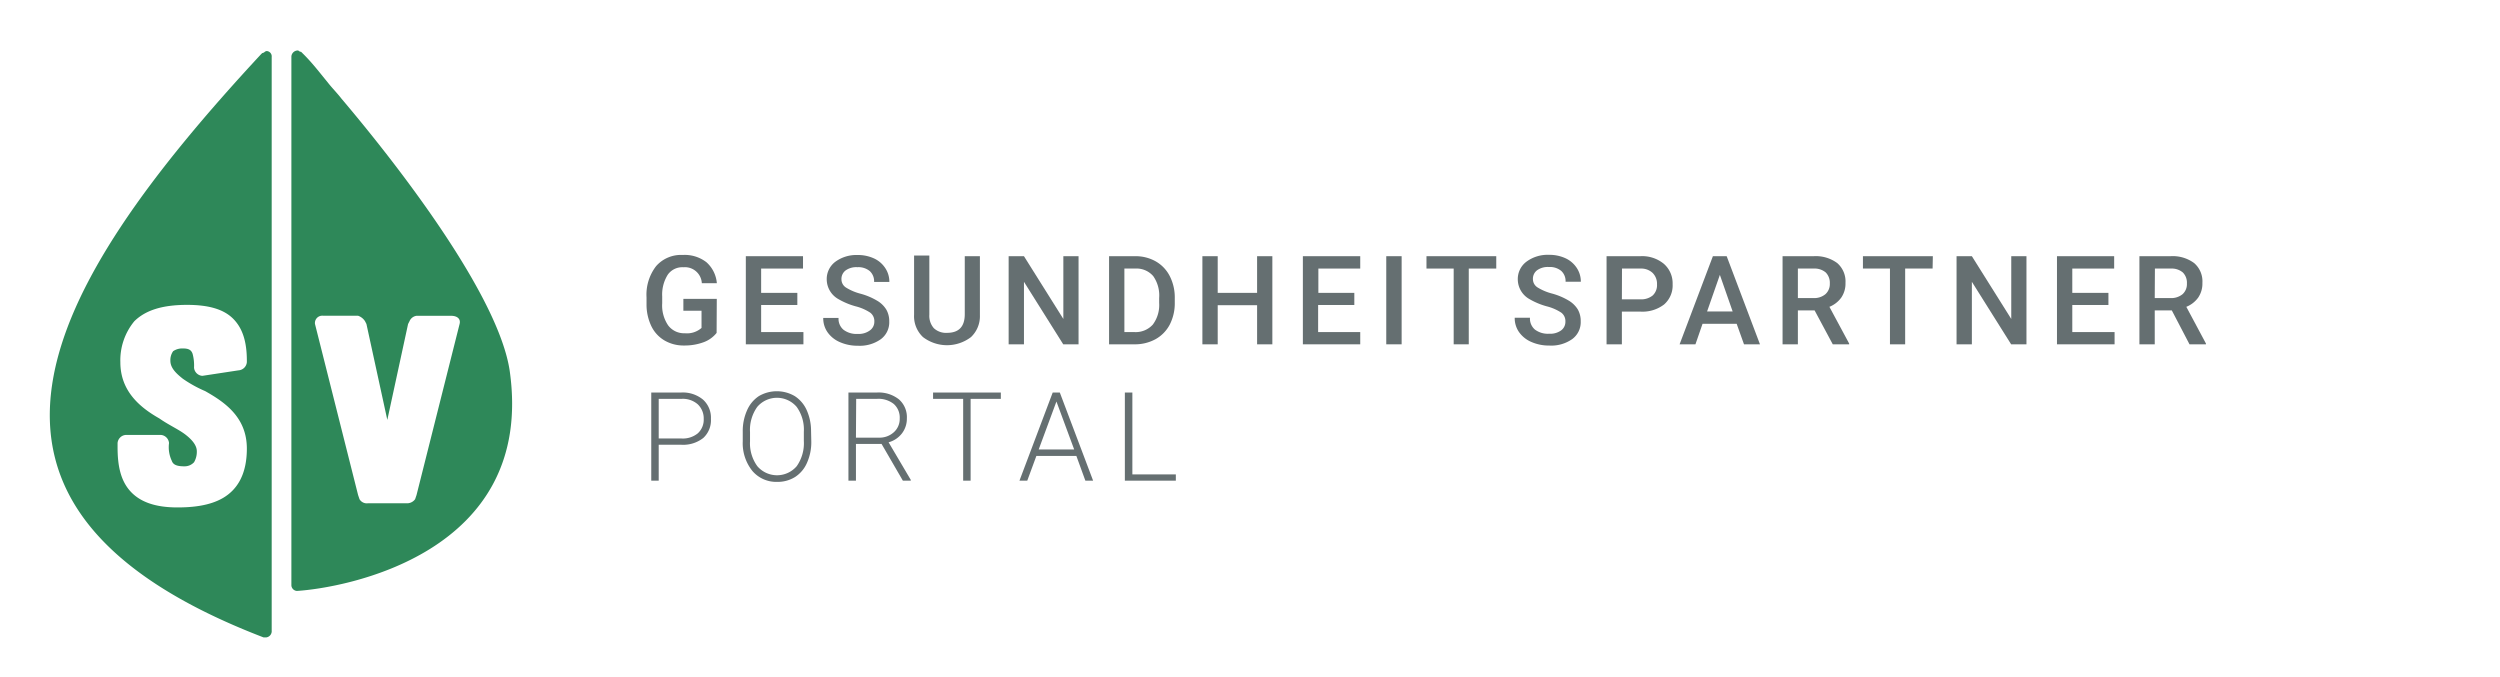 <svg id="Ebene_1" data-name="Ebene 1" xmlns="http://www.w3.org/2000/svg" viewBox="0 0 422.72 114.5"><defs><style>.cls-1{fill:#2e8859;}.cls-2{isolation:isolate;}.cls-3{fill:#656f71;}</style></defs><path id="Pfad_6598" data-name="Pfad 6598" class="cls-1" d="M44.8,8.74a.82.82,0,0,1-.47.24l-.23.23C7.19,49-13.26,85.57,44.57,107.78H45a1.06,1.06,0,0,0,.94-1.15v-97a.9.9,0,0,0-.86-1A.87.87,0,0,0,44.8,8.74ZM30.93,64.05a20.9,20.9,0,0,0,3.76,2.08c3.29,1.86,7.05,4.4,7.05,9.72,0,4.4-1.65,6.94-4,8.33S32.34,85.8,30,85.8c-3.76,0-6.35-.93-8-2.78s-2.12-4.4-2.12-7.4v-.7a1.5,1.5,0,0,1,1.41-1.38h5.88a1.5,1.5,0,0,1,1.41,1.38,5.37,5.37,0,0,0,.47,3c.23.7.94.93,2.11.93a2.17,2.17,0,0,0,1.65-.69,3.49,3.49,0,0,0,.47-1.86c0-.93-.7-1.86-1.88-2.78s-2.82-1.62-4.46-2.77c-3.29-1.86-6.59-4.63-6.59-9.49a10.38,10.38,0,0,1,2.36-6.94c1.88-1.85,4.7-2.77,8.93-2.77,3.52,0,6.11.69,7.75,2.31S41.74,57.8,41.74,61v.23a1.51,1.51,0,0,1-1.41,1.39l-6.11.93a1.51,1.51,0,0,1-1.41-1.39,7.58,7.58,0,0,0-.24-2.32c-.23-.69-.7-.92-1.65-.92a2.73,2.73,0,0,0-1.64.46A2.59,2.59,0,0,0,28.81,61C28.81,62.2,29.75,63.12,30.93,64.05Zm55.25-1.38c-1.88-12.5-18.1-33.79-28.45-46-.71-.93-1.65-1.86-2.35-2.78C54,12.22,52.79,10.6,51.15,9l-.23-.23a.8.8,0,0,1-.48-.23,1.09,1.09,0,0,0-1.17,1V99a1,1,0,0,0,.94.92C57.73,99.45,90.64,93.9,86.18,62.67Zm-8.47-7.88h0L70.43,83.71l-.24.7a1.67,1.67,0,0,1-1.41.69H62.2a1.43,1.43,0,0,1-1.41-.69l-.24-.7L53.26,54.78a1.24,1.24,0,0,1,1.06-1.39,1.36,1.36,0,0,1,.35,0h5.88a2.27,2.27,0,0,1,1.17.92l.24.47L65.49,71,69,54.79l.24-.47a1.52,1.52,0,0,1,1.17-.92H76.3c.94,0,1.65.47,1.41,1.39Z"/><g id="Gesundheitspartner_Portal" data-name="Gesundheitspartner Portal" class="cls-2"><g class="cls-2"><path class="cls-3" d="M121.17,56.29a5,5,0,0,1-2.24,1.59,9.21,9.21,0,0,1-3.26.54,6.37,6.37,0,0,1-3.31-.85,5.66,5.66,0,0,1-2.23-2.43,8.49,8.49,0,0,1-.81-3.68V50.29A7.9,7.9,0,0,1,110.94,45a5.6,5.6,0,0,1,4.51-1.89,6,6,0,0,1,4,1.23,5.33,5.33,0,0,1,1.76,3.54h-2.54a2.86,2.86,0,0,0-3.12-2.69,3,3,0,0,0-2.64,1.26,6.31,6.31,0,0,0-.94,3.67v1.15a6,6,0,0,0,1,3.74,3.36,3.36,0,0,0,2.83,1.34,3.73,3.73,0,0,0,2.82-.9V52.54h-3.07v-2h5.65Z"/><path class="cls-3" d="M134.82,51.57H128.7v4.58h7.15v2.07h-9.74V43.32h9.67v2.09H128.7v4.11h6.12Z"/><path class="cls-3" d="M147.84,54.38a1.79,1.79,0,0,0-.69-1.51,8.1,8.1,0,0,0-2.49-1.08,12.2,12.2,0,0,1-2.87-1.2,3.85,3.85,0,0,1-2-3.34,3.64,3.64,0,0,1,1.47-3A6,6,0,0,1,145,43.12a6.47,6.47,0,0,1,2.77.57,4.55,4.55,0,0,1,1.91,1.63,4.16,4.16,0,0,1,.7,2.35h-2.58a2.33,2.33,0,0,0-.73-1.83,3,3,0,0,0-2.09-.66,3.08,3.08,0,0,0-2,.55,1.79,1.79,0,0,0-.7,1.51,1.65,1.65,0,0,0,.75,1.37,8.84,8.84,0,0,0,2.5,1.06,11.22,11.22,0,0,1,2.79,1.18,4.41,4.41,0,0,1,1.55,1.51,3.93,3.93,0,0,1,.49,2,3.55,3.55,0,0,1-1.43,3,6.14,6.14,0,0,1-3.87,1.1,7.39,7.39,0,0,1-3-.59,4.92,4.92,0,0,1-2.11-1.66,4.11,4.11,0,0,1-.75-2.45h2.59a2.4,2.4,0,0,0,.84,2,3.62,3.62,0,0,0,2.4.7,3.15,3.15,0,0,0,2-.55A1.79,1.79,0,0,0,147.84,54.38Z"/><path class="cls-3" d="M165.69,43.32v10A4.85,4.85,0,0,1,164.18,57a6.69,6.69,0,0,1-8.11,0,4.85,4.85,0,0,1-1.51-3.79v-10h2.58v10a3.16,3.16,0,0,0,.76,2.28,3,3,0,0,0,2.23.79q3,0,3-3.15V43.32Z"/><path class="cls-3" d="M182.37,58.22h-2.59l-6.64-10.57V58.22h-2.59V43.32h2.59l6.66,10.61V43.32h2.57Z"/><path class="cls-3" d="M187.53,58.22V43.32h4.4a6.87,6.87,0,0,1,3.5.88,6,6,0,0,1,2.37,2.5,7.91,7.91,0,0,1,.84,3.7v.75a7.91,7.91,0,0,1-.84,3.72,6,6,0,0,1-2.41,2.48,7.22,7.22,0,0,1-3.58.87Zm2.59-12.81V56.15h1.68a3.89,3.89,0,0,0,3.13-1.27A5.52,5.52,0,0,0,196,51.22v-.83a5.69,5.69,0,0,0-1-3.7,3.74,3.74,0,0,0-3.06-1.28Z"/><path class="cls-3" d="M215.14,58.22h-2.58V51.61H205.9v6.61h-2.59V43.32h2.59v6.2h6.66v-6.2h2.58Z"/><path class="cls-3" d="M229,51.57h-6.12v4.58H230v2.07H220.3V43.32H230v2.09h-7.08v4.11H229Z"/><path class="cls-3" d="M237,58.22H234.4V43.32H237Z"/><path class="cls-3" d="M253,45.41h-4.65V58.22H245.8V45.41h-4.6V43.32H253Z"/><path class="cls-3" d="M264.69,54.38a1.79,1.79,0,0,0-.69-1.51,8.1,8.1,0,0,0-2.49-1.08,12.2,12.2,0,0,1-2.87-1.2,3.85,3.85,0,0,1-2-3.34,3.66,3.66,0,0,1,1.46-3,6,6,0,0,1,3.82-1.16,6.47,6.47,0,0,1,2.77.57,4.55,4.55,0,0,1,1.91,1.63,4.16,4.16,0,0,1,.7,2.35h-2.58a2.33,2.33,0,0,0-.73-1.83,3,3,0,0,0-2.09-.66,3.08,3.08,0,0,0-2,.55,1.79,1.79,0,0,0-.7,1.51,1.65,1.65,0,0,0,.75,1.37,8.84,8.84,0,0,0,2.5,1.06,11.22,11.22,0,0,1,2.79,1.18,4.49,4.49,0,0,1,1.55,1.51,3.93,3.93,0,0,1,.49,2,3.55,3.55,0,0,1-1.43,3,6.14,6.14,0,0,1-3.87,1.1,7.39,7.39,0,0,1-3-.59,4.92,4.92,0,0,1-2.11-1.66,4.11,4.11,0,0,1-.75-2.45h2.58a2.43,2.43,0,0,0,.84,2,3.65,3.65,0,0,0,2.41.7,3.15,3.15,0,0,0,2-.55A1.79,1.79,0,0,0,264.69,54.38Z"/><path class="cls-3" d="M274.24,52.69v5.53h-2.59V43.32h5.7a5.75,5.75,0,0,1,4,1.3,4.38,4.38,0,0,1,1.47,3.44,4.26,4.26,0,0,1-1.44,3.42,6,6,0,0,1-4,1.21Zm0-2.08h3.11a3.05,3.05,0,0,0,2.1-.65,2.38,2.38,0,0,0,.73-1.88,2.58,2.58,0,0,0-.74-1.93,2.81,2.81,0,0,0-2-.74h-3.18Z"/><path class="cls-3" d="M293.65,54.75h-5.77l-1.2,3.47H284l5.63-14.9h2.33l5.63,14.9h-2.7Zm-5-2.09h4.32l-2.16-6.18Z"/><path class="cls-3" d="M306.83,52.49H304v5.73h-2.59V43.32h5.24a6.11,6.11,0,0,1,4,1.16,4.11,4.11,0,0,1,1.4,3.35,4.2,4.2,0,0,1-.72,2.5,4.58,4.58,0,0,1-2,1.55l3.34,6.21v.13h-2.77ZM304,50.4h2.66a2.94,2.94,0,0,0,2-.66,2.3,2.3,0,0,0,.74-1.8,2.49,2.49,0,0,0-.68-1.86,2.89,2.89,0,0,0-2-.67H304Z"/><path class="cls-3" d="M326.78,45.41h-4.64V58.22h-2.57V45.41H315V43.32h11.82Z"/><path class="cls-3" d="M342.65,58.22h-2.59l-6.64-10.57V58.22h-2.59V43.32h2.59l6.66,10.61V43.32h2.57Z"/><path class="cls-3" d="M356.51,51.57H350.4v4.58h7.15v2.07h-9.74V43.32h9.67v2.09H350.4v4.11h6.11Z"/><path class="cls-3" d="M367.23,52.49h-2.89v5.73h-2.59V43.32H367a6.09,6.09,0,0,1,4,1.16,4.08,4.08,0,0,1,1.4,3.35,4.2,4.2,0,0,1-.72,2.5,4.58,4.58,0,0,1-2,1.55L373,58.09v.13h-2.78Zm-2.89-2.09H367a3,3,0,0,0,2.05-.66,2.29,2.29,0,0,0,.73-1.8,2.45,2.45,0,0,0-.68-1.86,2.89,2.89,0,0,0-2-.67h-2.73Z"/></g><g class="cls-2"><path class="cls-3" d="M111.38,75.2v6.07h-1.26V66.37h5.07a5.35,5.35,0,0,1,3.67,1.19,4.12,4.12,0,0,1,1.35,3.26,4.07,4.07,0,0,1-1.3,3.24,5.5,5.5,0,0,1-3.75,1.14Zm0-1.06h3.81a4,4,0,0,0,2.8-.87,3.11,3.11,0,0,0,1-2.43,3.28,3.28,0,0,0-1-2.47,3.82,3.82,0,0,0-2.71-.93h-3.9Z"/><path class="cls-3" d="M137.18,74.63a8.49,8.49,0,0,1-.72,3.61,5.4,5.4,0,0,1-2,2.4,5.54,5.54,0,0,1-3.05.84,5.3,5.3,0,0,1-4.21-1.87,7.49,7.49,0,0,1-1.61-5V73a8.54,8.54,0,0,1,.72-3.6,5.48,5.48,0,0,1,2-2.42,6,6,0,0,1,6.08,0,5.48,5.48,0,0,1,2,2.34,8.55,8.55,0,0,1,.75,3.51ZM135.92,73a6.57,6.57,0,0,0-1.22-4.21,4.38,4.38,0,0,0-6.65,0,6.66,6.66,0,0,0-1.23,4.27v1.56a6.56,6.56,0,0,0,1.23,4.2,4.38,4.38,0,0,0,6.67,0,6.75,6.75,0,0,0,1.2-4.26Z"/><path class="cls-3" d="M149.06,75.06h-4.33v6.21h-1.27V66.37h4.84A5.51,5.51,0,0,1,152,67.53a4,4,0,0,1,1.34,3.23,4.08,4.08,0,0,1-.83,2.52,4.28,4.28,0,0,1-2.26,1.51L154,81.14v.13h-1.34ZM144.73,74h3.86a3.57,3.57,0,0,0,2.54-.91,3,3,0,0,0,1-2.33,3.07,3.07,0,0,0-1-2.45,4.15,4.15,0,0,0-2.81-.87h-3.55Z"/><path class="cls-3" d="M169.23,67.44h-5.11V81.27h-1.26V67.44h-5.09V66.37h11.46Z"/><path class="cls-3" d="M182,77.09h-6.76l-1.54,4.18h-1.32L178,66.37h1.2l5.63,14.9h-1.31ZM175.63,76h6l-3-8.11Z"/><path class="cls-3" d="M191.47,80.21h7.35v1.06H190.2V66.37h1.27Z"/></g></g></svg>